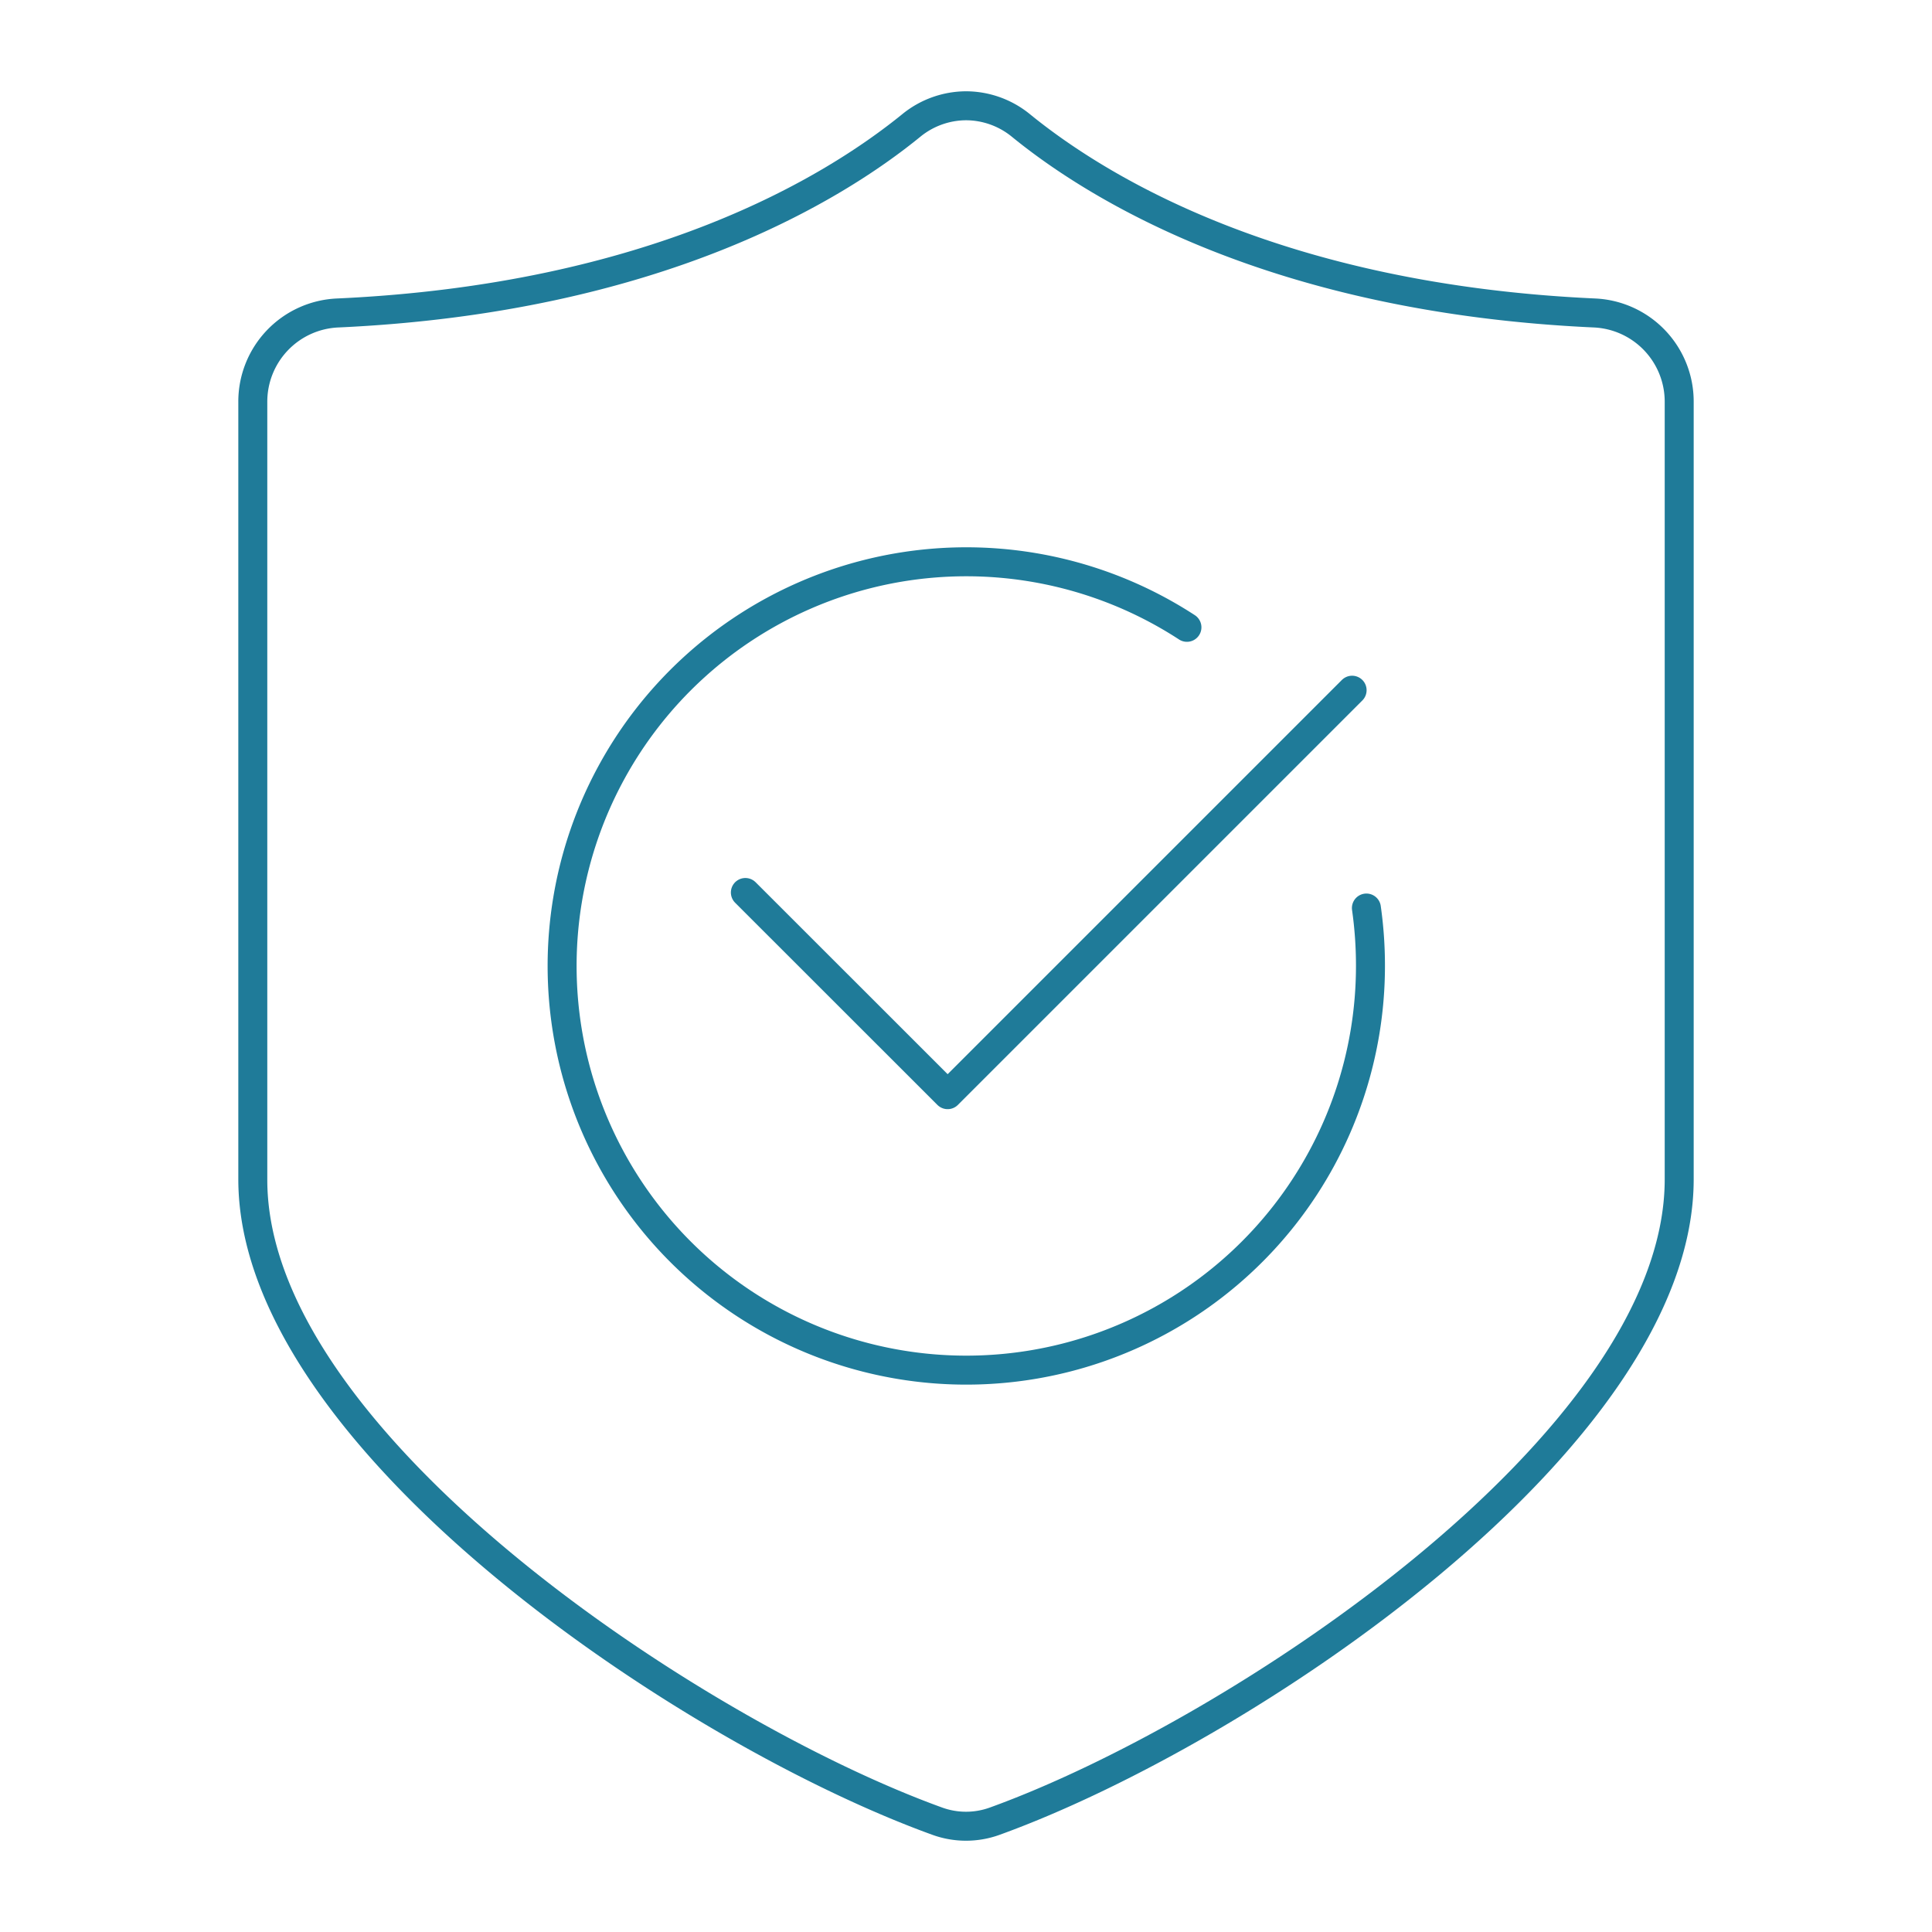 <svg id="Layer_1" data-name="Layer 1" xmlns="http://www.w3.org/2000/svg" viewBox="0 0 200 200"><defs><style>.cls-1{fill:#1f7b99;}.cls-2{fill:none;stroke:#1f7b99;stroke-linecap:round;stroke-linejoin:round;stroke-width:3px;}</style></defs><path class="cls-1" d="M100,12.45a7.53,7.53,0,0,1,4.74,1.7c8.05,6.57,26.89,18.23,60.28,19.75a7.69,7.69,0,0,1,7.31,7.72v80.46c0,26.24-45.13,56.11-69.9,65.05a7.24,7.24,0,0,1-4.86,0c-24.77-8.94-69.9-38.81-69.9-65V41.62A7.69,7.69,0,0,1,35,33.9c33.39-1.52,52.23-13.18,60.28-19.75a7.53,7.53,0,0,1,4.74-1.7m0-3a10.5,10.5,0,0,0-6.63,2.38c-8,6.49-26.17,17.6-58.53,19.07A10.68,10.68,0,0,0,24.67,41.62v80.46c0,27.92,46.09,58.56,71.88,67.87a10.22,10.22,0,0,0,6.9,0c25.79-9.31,71.88-39.95,71.88-67.87V41.62A10.68,10.68,0,0,0,165.16,30.9c-32.36-1.47-50.56-12.58-58.53-19.07A10.5,10.5,0,0,0,100,9.45Z"/><path class="cls-2" d="M141.45,94a42.34,42.34,0,0,1,.42,6,41.84,41.84,0,1,1-19-35.06"/><polyline class="cls-2" points="77.16 92.39 98.1 113.32 139.97 71.45"/></svg>